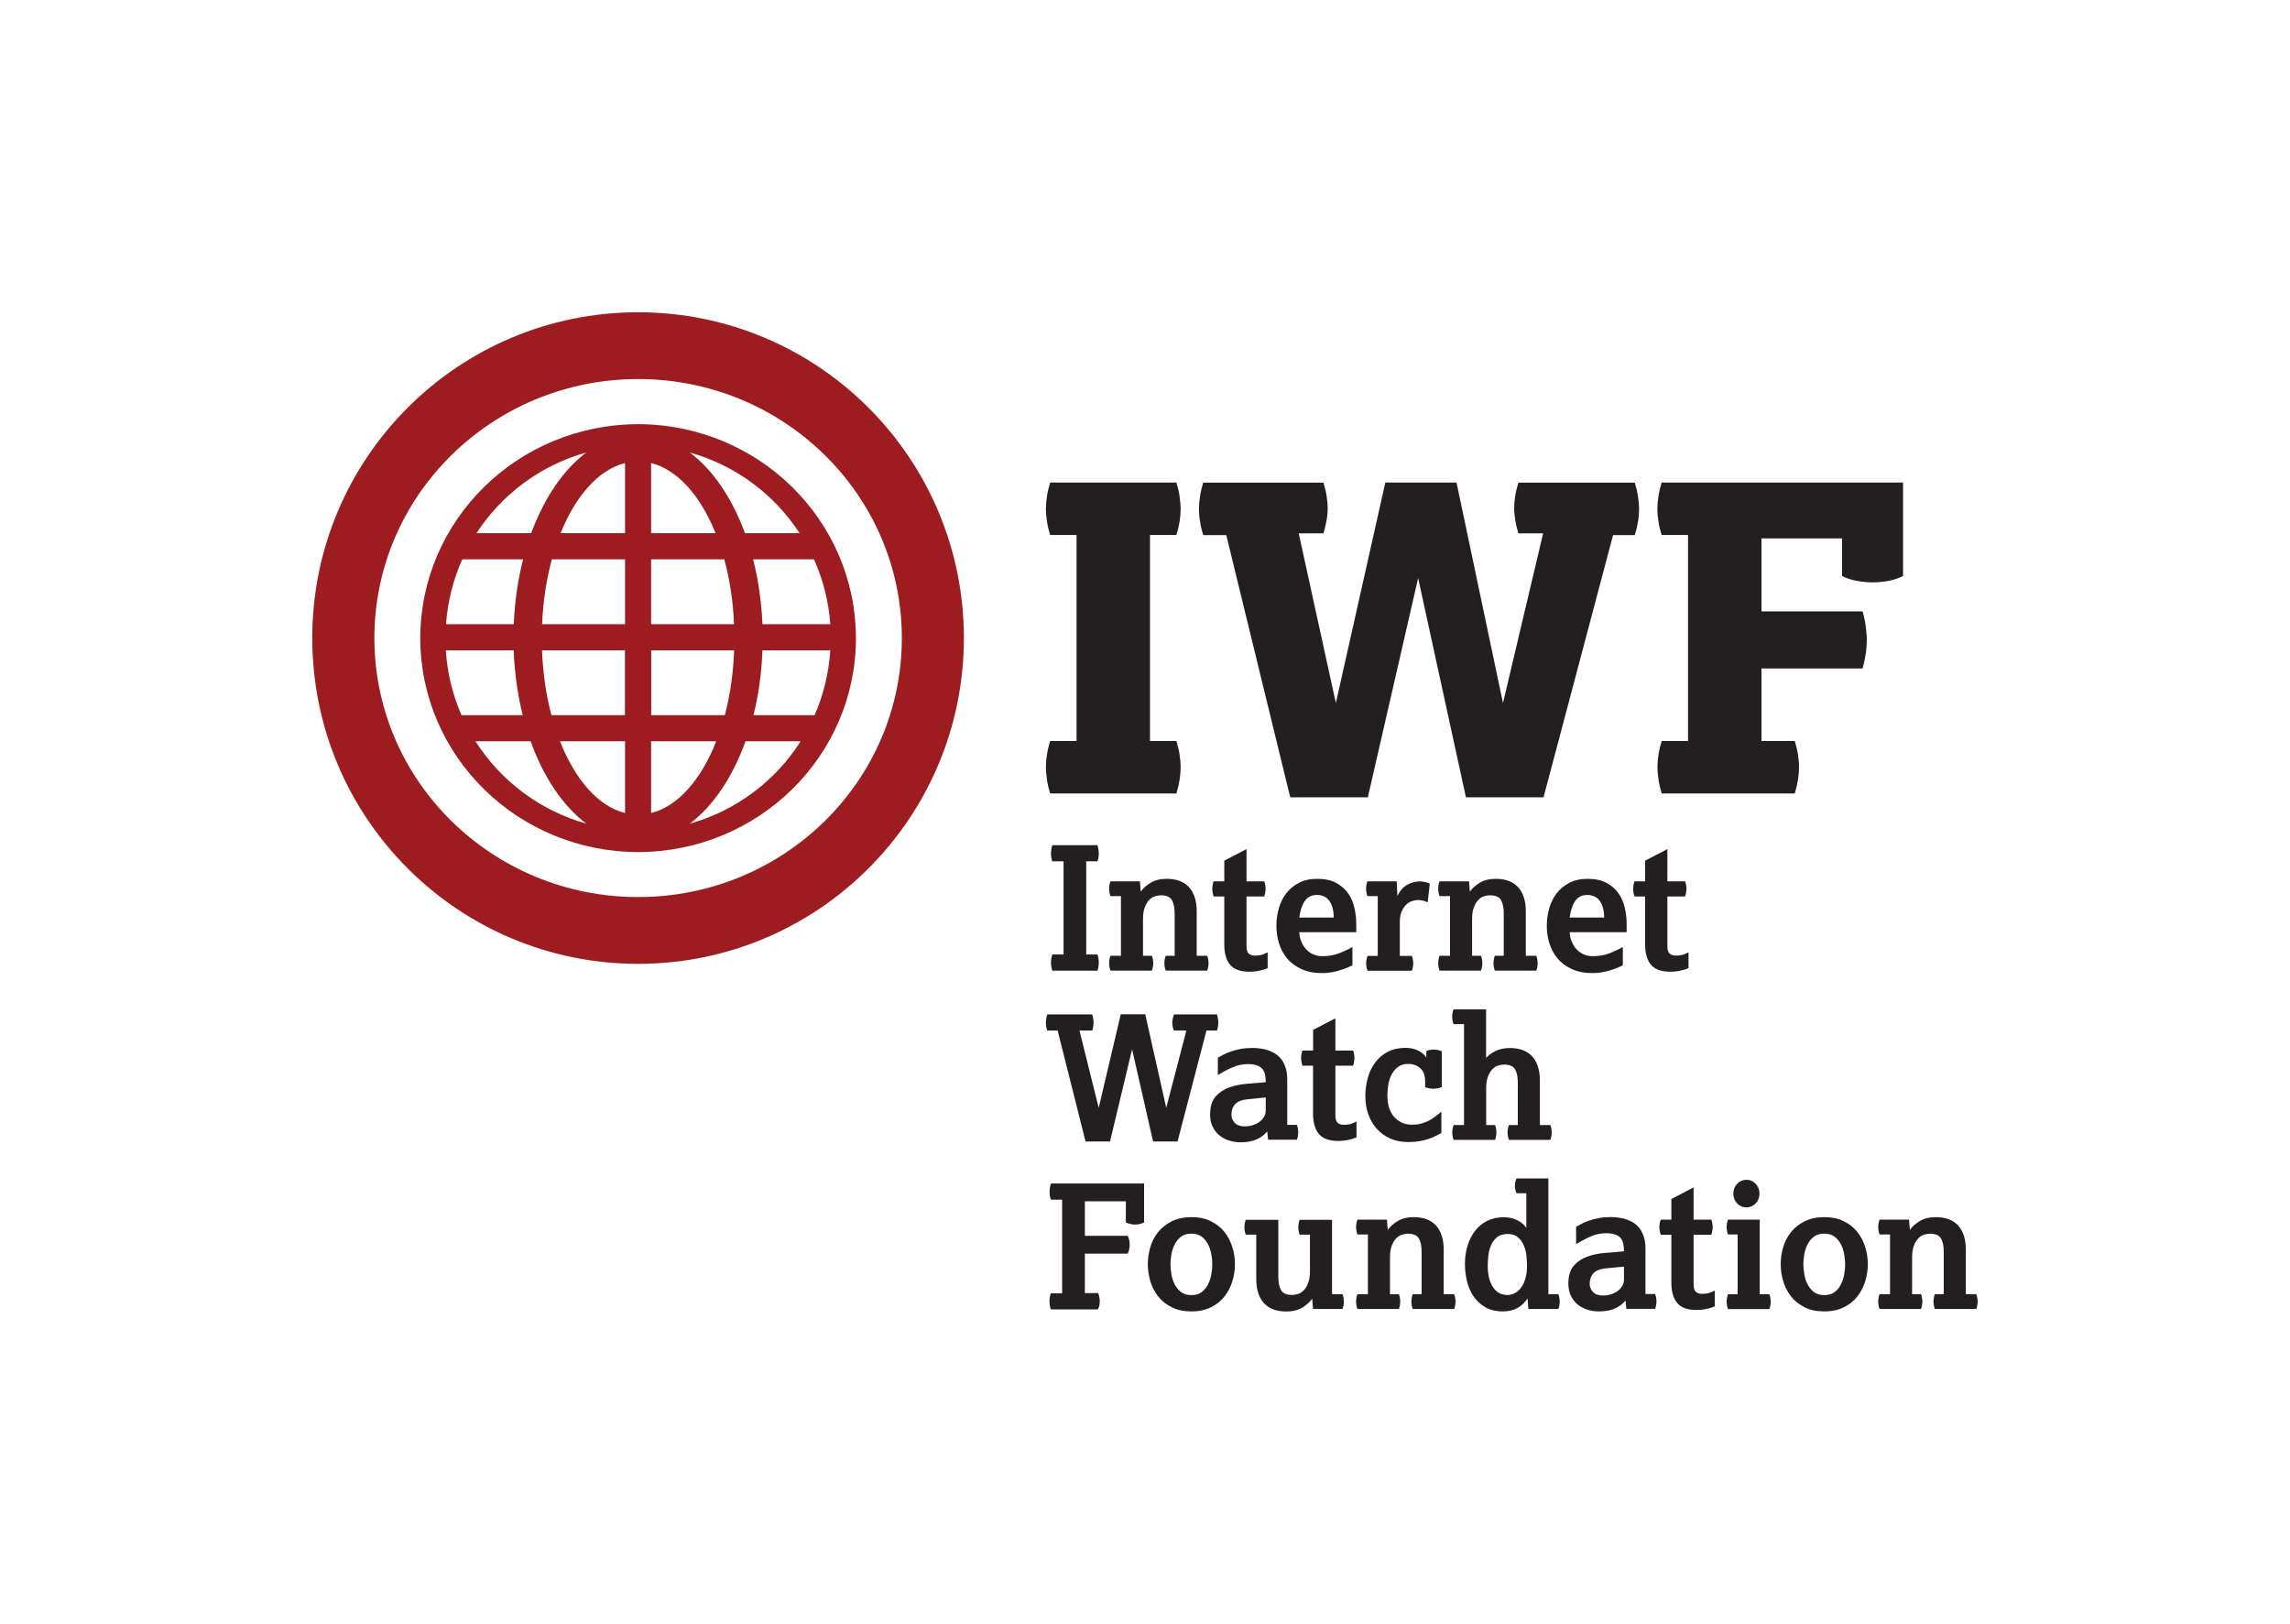 <svg id="Layer_1" xmlns="http://www.w3.org/2000/svg" xmlns:xlink="http://www.w3.org/1999/xlink" viewBox="0 0 275 195">
  <defs>
    <style>
      .cls-1 {
        fill: none;
      }

      .cls-2 {
        fill: #231f20;
      }

      .cls-3 {
        fill: #9c1c20;
      }

      .cls-4 {
        clip-path: url(#clippath);
      }
    </style>
    <clipPath id="clippath">
      <rect class="cls-1" x="37.5" y="37.5" width="200" height="119.99"></rect>
    </clipPath>
  </defs>
  <g class="cls-4">
    <g>
      <path class="cls-3" d="M90.48,85.89c.61-2.43.98-5.05,1.08-7.79h8.15c-.18,2.75-.83,5.38-1.89,7.79h-7.35,0ZM82.84,98.91c2.8-2.1,5.13-5.57,6.69-9.89h6.62c-3.03,4.76-7.74,8.34-13.31,9.89h0ZM78.19,97.64v-8.62h7.82c-1.81,4.61-4.6,7.82-7.82,8.62h0ZM78.19,78.1h9.97c-.1,2.78-.49,5.41-1.12,7.79h-8.84v-7.79h0ZM78.19,67.17h8.79c.64,2.38,1.06,5.01,1.17,7.79h-9.96v-7.79h0ZM78.19,55.61c3.17.79,5.93,3.92,7.74,8.42h-7.74v-8.42h0ZM96.03,64.03h-6.57c-1.55-4.23-3.86-7.62-6.63-9.69,5.49,1.53,10.16,5.03,13.19,9.69h0ZM99.7,74.96h-8.14c-.12-2.74-.5-5.36-1.12-7.79h7.31c1.08,2.41,1.76,5.03,1.96,7.79h0ZM75.06,64.03h-7.74c1.81-4.5,4.57-7.63,7.74-8.42v8.42h0ZM75.06,74.96h-9.96c.11-2.78.53-5.41,1.17-7.79h8.79v7.79h0ZM75.06,85.89h-8.84c-.64-2.38-1.02-5.01-1.13-7.79h9.96v7.79h0ZM75.06,97.64c-3.21-.8-6-4.01-7.81-8.62h7.81v8.62h0ZM57.1,89.02h6.62c1.55,4.32,3.89,7.79,6.69,9.89-5.56-1.55-10.28-5.13-13.31-9.89h0ZM53.54,78.1h8.15c.1,2.74.48,5.36,1.08,7.79h-7.35c-1.05-2.41-1.71-5.03-1.88-7.79h0ZM55.51,67.17h7.31c-.62,2.43-1.01,5.05-1.12,7.79h-8.14c.2-2.76.88-5.38,1.95-7.79h0ZM70.41,54.34c-2.76,2.07-5.06,5.46-6.62,9.69h-6.57c3.03-4.66,7.7-8.16,13.18-9.69h0ZM76.63,50.94c-14.45.03-26.14,11.5-26.16,25.7.02,14.19,11.71,25.66,26.16,25.69,14.45-.03,26.14-11.51,26.16-25.69-.03-14.19-11.71-25.67-26.16-25.7h0Z"></path>
      <path class="cls-3" d="M76.63,107.73c-17.49,0-31.67-13.92-31.67-31.1,0-17.18,14.18-31.1,31.67-31.11,17.49,0,31.67,13.93,31.67,31.11s-14.18,31.1-31.67,31.1h0ZM76.63,37.5c-21.61,0-39.13,17.51-39.13,39.12,0,21.61,17.51,39.13,39.12,39.13,21.61,0,39.13-17.51,39.13-39.12,0-21.61-17.51-39.13-39.12-39.13h0Z"></path>
    </g>
  </g>
  <path class="cls-2" d="M129.28,88.99v-24.74h-3.17c-.17-.55-.3-1.08-.38-1.61-.08-.53-.13-1.03-.13-1.51s.04-.99.13-1.54c.08-.55.21-1.09.38-1.64h15.16c.17.55.3,1.09.38,1.64.08.55.13,1.06.13,1.54s-.04.98-.13,1.51c-.08.53-.21,1.07-.38,1.61h-3.17v24.74h3.17c.17.55.3,1.08.38,1.61.08.53.13,1.03.13,1.51s-.04.99-.13,1.54c-.08.55-.21,1.09-.38,1.64h-15.16c-.17-.55-.3-1.09-.38-1.64-.08-.55-.13-1.06-.13-1.54s.04-.98.13-1.51c.08-.53.21-1.07.38-1.61h3.17Z"></path>
  <path class="cls-2" d="M147.25,64.26h-2.76c-.17-.55-.3-1.08-.38-1.61-.09-.53-.13-1.03-.13-1.51s.04-.99.13-1.54c.08-.55.21-1.09.38-1.64h14.44c.17.55.3,1.08.38,1.61.08.53.13,1.02.13,1.46s-.04.92-.13,1.43-.21,1.04-.38,1.59h-2.97l4.46,20.38,5.94-26.48h8.55l5.58,26.48,4.82-20.38h-2.97c-.17-.55-.3-1.08-.38-1.59-.08-.51-.13-.99-.13-1.43s.04-.93.13-1.46c.08-.53.21-1.07.38-1.61h13.98c.17.55.3,1.09.38,1.64.08.55.13,1.06.13,1.54s-.04.98-.13,1.51c-.09.53-.21,1.07-.38,1.61h-2.61l-8.35,31.49h-9.32l-5.74-26.33-6.04,26.33h-9.32l-7.68-31.49h-.01Z"></path>
  <path class="cls-2" d="M202.71,88.99v-24.74h-3.17c-.17-.55-.3-1.08-.38-1.61s-.13-1.03-.13-1.51.04-.99.13-1.54c.08-.55.21-1.09.38-1.64h28.99v11.22c-.51.27-1.1.47-1.77.59s-1.29.18-1.87.18-1.21-.06-1.89-.18c-.68-.12-1.28-.31-1.79-.59v-4.51h-9.68v8.76h12.14c.17.58.3,1.18.38,1.79s.13,1.16.13,1.64c0,.51-.04,1.07-.13,1.66-.09.6-.21,1.19-.38,1.77h-12.14v8.71h4c.17.55.3,1.08.38,1.61s.13,1.03.13,1.51-.04.99-.13,1.54c-.09.55-.21,1.09-.38,1.64h-15.98c-.17-.55-.3-1.09-.38-1.64s-.13-1.06-.13-1.54.04-.98.13-1.51c.08-.53.21-1.07.38-1.61h3.17,0Z"></path>
  <path class="cls-2" d="M127.72,114.63v-11.19h-1.35c-.11-.29-.16-.6-.16-.93,0-.3.05-.64.16-1.01h5.42c.11.37.16.71.16,1.01,0,.33-.05.64-.16.93h-1.35v11.19h1.35c.11.33.16.65.16.97s-.05.64-.16.97h-5.42c-.11-.33-.16-.65-.16-.97s.05-.64.16-.97h1.35Z"></path>
  <path class="cls-2" d="M134.61,114.8v-7.18h-1.26c-.11-.3-.16-.6-.16-.89s.05-.59.16-.89h3.54l.1,1.24c.25-.37.63-.72,1.16-1.05.52-.33,1.18-.49,1.96-.49,1.17,0,2.07.34,2.68,1.01.61.68.92,1.64.92,2.89v5.34h1.26c.11.3.16.6.16.89s-.05.59-.16.89h-4.98c-.11-.3-.16-.6-.16-.89s.05-.59.16-.89h1.07v-5.07c0-.7-.11-1.24-.33-1.62s-.66-.57-1.32-.57c-.23,0-.48.04-.73.12s-.49.23-.69.45-.38.51-.52.88c-.14.37-.21.86-.21,1.45v4.36h1.07c.11.3.16.6.16.89s-.05.59-.16.89h-4.98c-.11-.3-.16-.6-.16-.89s.05-.59.16-.89h1.26Z"></path>
  <path class="cls-2" d="M147.02,107.66h-1.28c-.11-.36-.16-.67-.16-.93,0-.29.05-.59.16-.89h1.28v-2.48l2.67-1.39v3.87h2.13c.11.3.16.6.16.89,0,.26-.05.57-.16.93h-2.13v5.94c0,.47.09.78.28.93.19.15.42.23.71.23.26,0,.5-.02.7-.06.21-.04.49-.15.85-.33v1.9c-.36.15-.73.26-1.12.33-.39.07-.74.1-1.05.1-1.09,0-1.87-.28-2.34-.84-.47-.56-.7-1.38-.7-2.45v-5.75h0Z"></path>
  <path class="cls-2" d="M160.17,110.19c-.01-.86-.19-1.52-.53-2-.34-.48-.84-.71-1.5-.71s-1.14.25-1.47.75c-.33.5-.54,1.15-.64,1.96h4.14ZM162.4,115.93c-.45.23-1,.45-1.65.64-.64.19-1.29.29-1.96.29-.98,0-1.82-.16-2.52-.49-.7-.33-1.28-.75-1.71-1.28-.44-.53-.76-1.13-.97-1.81s-.31-1.37-.31-2.09.09-1.39.28-2.07c.19-.68.48-1.28.88-1.81s.91-.96,1.53-1.28c.62-.33,1.36-.49,2.21-.49.91,0,1.67.16,2.27.49.61.33,1.09.75,1.45,1.26.36.52.61,1.1.75,1.75.15.65.22,1.29.22,1.92v.99h-6.84c.01.4.09.78.24,1.13s.33.65.57.91c.23.26.52.46.85.61.33.15.69.23,1.1.23.68,0,1.29-.1,1.83-.28.54-.19,1.14-.46,1.79-.82v2.19h0Z"></path>
  <path class="cls-2" d="M165.45,114.8v-7.18h-1.24c-.11-.3-.16-.6-.16-.89s.05-.59.16-.89h3.52l.08,1.74c.33-.65.74-1.1,1.22-1.35s.97-.38,1.45-.38c.23,0,.45.03.66.08.21.05.39.12.56.19l-.25,2.24c-.15-.07-.32-.13-.51-.19-.19-.05-.41-.08-.67-.08-.21,0-.44.04-.69.12-.26.08-.49.22-.7.42-.21.2-.39.47-.55.82s-.23.78-.23,1.3v4.05h1.45c.11.3.16.6.16.89s-.05.59-.16.89h-5.33c-.11-.3-.16-.6-.16-.89s.05-.59.16-.89h1.24,0Z"></path>
  <path class="cls-2" d="M174.13,114.8v-7.18h-1.26c-.11-.3-.16-.6-.16-.89s.05-.59.16-.89h3.54l.1,1.24c.25-.37.63-.72,1.16-1.05.52-.33,1.18-.49,1.96-.49,1.17,0,2.07.34,2.68,1.01.61.68.92,1.64.92,2.89v5.34h1.26c.11.3.16.6.16.89s-.05.59-.16.89h-4.98c-.11-.3-.16-.6-.16-.89s.05-.59.16-.89h1.07v-5.07c0-.7-.11-1.24-.33-1.62s-.66-.57-1.32-.57c-.23,0-.48.04-.73.12s-.49.23-.69.45-.38.51-.52.88c-.14.37-.21.86-.21,1.45v4.36h1.07c.11.3.16.6.16.89s-.05.59-.16.89h-4.98c-.11-.3-.16-.6-.16-.89s.05-.59.16-.89h1.26Z"></path>
  <path class="cls-2" d="M192.64,110.19c-.01-.86-.19-1.52-.53-2-.34-.48-.84-.71-1.5-.71s-1.14.25-1.47.75c-.33.5-.54,1.15-.64,1.96h4.14ZM194.87,115.93c-.45.23-1,.45-1.65.64-.64.19-1.29.29-1.96.29-.98,0-1.82-.16-2.52-.49-.7-.33-1.28-.75-1.71-1.28-.44-.53-.76-1.13-.97-1.81s-.31-1.37-.31-2.09.1-1.39.28-2.07c.19-.68.48-1.28.88-1.81s.91-.96,1.53-1.28c.62-.33,1.36-.49,2.21-.49.91,0,1.67.16,2.27.49.61.33,1.09.75,1.45,1.26.36.52.61,1.1.75,1.75.15.65.22,1.29.22,1.92v.99h-6.84c.01.4.09.78.24,1.13s.33.65.57.91c.23.26.52.46.85.61.33.15.69.23,1.1.23.68,0,1.29-.1,1.83-.28.54-.19,1.14-.46,1.79-.82v2.19h0Z"></path>
  <path class="cls-2" d="M197.56,107.66h-1.28c-.11-.36-.16-.67-.16-.93,0-.29.05-.59.16-.89h1.28v-2.48l2.67-1.39v3.87h2.13c.11.3.16.6.16.89,0,.26-.05.57-.16.93h-2.13v5.94c0,.47.09.78.28.93.19.15.42.23.71.23.26,0,.5-.02.7-.06.21-.04.49-.15.85-.33v1.9c-.36.15-.73.26-1.12.33-.39.07-.74.1-1.05.1-1.09,0-1.87-.28-2.34-.84s-.7-1.38-.7-2.45v-5.75h0Z"></path>
  <path class="cls-2" d="M127,123.76h-1.24c-.11-.29-.16-.6-.16-.93,0-.3.05-.64.16-1.01h5.4c.11.36.16.69.16.99,0,.33-.05.65-.16.95h-1.53l2.31,9.28,2.65-11.23h2.94l2.52,11.23,2.42-9.28h-1.49c-.07-.14-.12-.29-.15-.45-.04-.16-.05-.33-.05-.48,0-.34.07-.68.21-1.01h5.15c.11.37.16.71.16,1.01,0,.33-.05.64-.16.93h-1.26l-3.47,13.32h-2.94l-2.52-11.07-2.65,11.07h-2.94l-3.35-13.32h0Z"></path>
  <path class="cls-2" d="M152,131.8l-2.19.21c-.69.07-1.18.27-1.48.59-.3.33-.45.75-.45,1.29,0,.36.14.68.4.96.27.28.67.42,1.19.42.33,0,.65-.04.95-.14.3-.09.57-.22.81-.39.23-.17.42-.38.56-.61s.21-.5.21-.79v-1.55h0ZM152.17,135.88c-.32.4-.74.72-1.26.95-.52.23-1.16.35-1.9.35-.51,0-.99-.07-1.44-.22-.45-.15-.84-.36-1.17-.64-.33-.28-.59-.63-.79-1.04s-.29-.88-.29-1.42c0-.95.22-1.68.65-2.17.44-.5.98-.86,1.65-1.1s1.38-.38,2.16-.44,1.52-.12,2.22-.19c0-.34-.03-.65-.09-.93-.06-.28-.17-.5-.33-.68-.16-.18-.38-.32-.65-.41-.28-.1-.63-.15-1.06-.15-.63,0-1.23.12-1.8.36-.57.24-1.17.56-1.82.96v-2.09c.19-.11.42-.23.68-.37.26-.14.56-.27.9-.38.34-.12.72-.22,1.15-.3s.9-.12,1.41-.12c.21,0,.45.01.75.04.29.03.59.08.89.16.3.08.61.21.92.37.31.16.58.39.82.66s.43.62.58,1.04c.15.41.23.91.23,1.49v5.48h1.16c.11.3.16.6.16.89s-.05.59-.16.89h-3.46l-.1-1.01h0Z"></path>
  <path class="cls-2" d="M157.69,127.98h-1.28c-.11-.36-.16-.67-.16-.93,0-.29.05-.59.16-.89h1.28v-2.48l2.67-1.39v3.87h2.13c.11.3.16.6.16.89,0,.26-.05.57-.16.93h-2.13v5.94c0,.47.1.78.28.93.19.15.42.23.71.23.26,0,.5-.02.7-.06.21-.04.49-.15.85-.33v1.9c-.36.15-.73.26-1.12.33-.39.07-.74.1-1.06.1-1.09,0-1.87-.28-2.34-.84-.47-.56-.7-1.38-.7-2.45v-5.75h0Z"></path>
  <path class="cls-2" d="M173.06,136.08c-.21.11-.44.23-.69.36-.26.13-.54.25-.86.35s-.67.19-1.06.26-.83.1-1.31.1c-.86,0-1.6-.15-2.24-.44-.64-.3-1.18-.7-1.62-1.21-.44-.51-.77-1.1-.99-1.76s-.33-1.36-.33-2.09.1-1.49.29-2.19c.19-.7.49-1.32.89-1.86s.9-.97,1.5-1.28,1.31-.48,2.14-.48c.58,0,1.08.11,1.51.32.43.21.76.49.99.84v-.79c.3-.11.6-.16.89-.16.32,0,.64.06.97.19v4.32c-.36.12-.69.19-1.01.19s-.66-.06-.99-.19v-.7c0-.7-.19-1.23-.58-1.57-.39-.34-.87-.52-1.45-.52-.47,0-.86.11-1.18.33-.32.22-.57.51-.78.88s-.34.78-.42,1.23-.12.91-.12,1.36c0,1.1.27,1.96.83,2.58.55.61,1.26.92,2.13.92.38,0,.74-.04,1.05-.12.32-.08.61-.19.89-.33s.54-.3.8-.5c.26-.19.51-.4.78-.62v2.59h0Z"></path>
  <path class="cls-2" d="M175.81,135.11v-12.12h-1.26c-.11-.3-.16-.6-.16-.89s.05-.59.16-.89h3.91v5.83c.29-.32.67-.59,1.15-.83.48-.23,1.05-.35,1.71-.35,1.17,0,2.07.34,2.68,1.01.61.68.92,1.64.92,2.9v5.34h1.26c.11.3.16.6.16.89s-.05.59-.16.89h-4.98c-.11-.3-.16-.6-.16-.89s.05-.59.16-.89h1.07v-5.07c0-.7-.11-1.24-.33-1.62-.22-.38-.66-.57-1.32-.57-.23,0-.48.04-.73.12s-.49.23-.69.45-.38.51-.52.88c-.14.37-.21.86-.21,1.45v4.36h1.07c.11.3.16.6.16.89s-.05.59-.16.89h-4.98c-.11-.3-.16-.6-.16-.89s.05-.59.16-.89h1.27Z"></path>
  <path class="cls-2" d="M127.55,155.26v-11.19h-1.35c-.11-.29-.16-.6-.16-.93,0-.3.05-.64.16-1.01h11.19v4.68c-.32.16-.67.25-1.05.25s-.75-.08-1.14-.25v-2.54h-4.92v4.14h5.15c.08.18.14.36.18.54s.05.35.05.52-.02.34-.05.52c-.03.18-.09.37-.18.56h-5.15v4.74h1.59c.07.15.12.31.15.49.03.17.05.34.05.49s-.02.31-.05.49c-.03.17-.1.34-.18.49h-5.65c-.11-.33-.16-.65-.16-.97s.05-.64.16-.97h1.35,0Z"></path>
  <path class="cls-2" d="M143.07,155.53c.51,0,.93-.12,1.25-.37.33-.25.58-.56.76-.93s.32-.78.39-1.21.11-.83.11-1.19-.04-.75-.11-1.18-.21-.83-.39-1.2c-.19-.37-.44-.68-.76-.93-.33-.25-.74-.37-1.25-.37s-.93.12-1.25.37c-.33.25-.58.56-.76.93s-.32.77-.39,1.2c-.08.43-.11.82-.11,1.18s.04.75.11,1.19.21.84.39,1.21c.19.37.44.68.76.93.33.25.74.37,1.25.37h0ZM143.07,157.49c-.91,0-1.7-.16-2.36-.5-.66-.33-1.21-.76-1.63-1.3s-.74-1.15-.94-1.82c-.2-.68-.3-1.36-.3-2.05s.1-1.37.3-2.05c.2-.68.51-1.28.94-1.81s.97-.96,1.63-1.29c.66-.33,1.45-.5,2.36-.5s1.7.16,2.36.5c.66.33,1.2.76,1.62,1.29s.73,1.13.94,1.81c.21.68.31,1.36.31,2.05s-.1,1.37-.31,2.05-.52,1.28-.94,1.82-.96.97-1.62,1.3-1.45.5-2.36.5h0Z"></path>
  <path class="cls-2" d="M150.86,148.27h-1.26c-.11-.3-.16-.6-.16-.89s.05-.59.16-.89h3.91v6.83c0,.7.11,1.24.33,1.62s.66.57,1.32.57c.23,0,.48-.04.73-.12s.49-.23.69-.45c.21-.21.38-.51.52-.88.14-.37.21-.86.21-1.45v-4.34h-1.24c-.11-.3-.16-.6-.16-.89s.05-.59.16-.89h3.89v8.93h1.26c.11.3.16.6.16.89s-.05.59-.16.89h-3.54l-.1-1.24c-.25.37-.64.72-1.16,1.05-.52.33-1.18.49-1.96.49-1.17,0-2.07-.34-2.68-1.01-.61-.68-.92-1.64-.92-2.89v-5.32h0Z"></path>
  <path class="cls-2" d="M164.27,155.43v-7.18h-1.26c-.11-.3-.16-.6-.16-.89s.05-.59.16-.89h3.54l.1,1.24c.25-.37.63-.72,1.16-1.05.52-.33,1.18-.49,1.96-.49,1.17,0,2.07.34,2.68,1.01.61.68.92,1.64.92,2.9v5.34h1.26c.11.3.16.6.16.89s-.05.59-.16.89h-4.98c-.11-.3-.16-.6-.16-.89s.05-.59.16-.89h1.07v-5.07c0-.7-.11-1.24-.33-1.62s-.66-.57-1.32-.57c-.23,0-.48.04-.73.12s-.49.23-.69.45c-.21.22-.38.51-.52.88-.14.37-.21.86-.21,1.45v4.36h1.07c.11.3.16.6.16.89s-.05.59-.16.89h-4.98c-.11-.3-.16-.6-.16-.89s.05-.59.16-.89h1.26,0Z"></path>
  <path class="cls-2" d="M181,155.53c.21,0,.45-.05.71-.15.27-.1.53-.27.78-.54s.46-.63.63-1.1c.17-.48.26-1.09.26-1.83,0-.3-.03-.67-.07-1.09s-.15-.83-.31-1.22c-.16-.39-.39-.73-.7-1s-.73-.41-1.25-.41c-.55,0-.99.14-1.3.41-.32.27-.56.61-.72,1.01s-.27.82-.31,1.27c-.04.45-.06.84-.06,1.17,0,1.04.21,1.87.62,2.51s.99.96,1.74.96h0ZM183.44,155.94c-.7,1.04-1.68,1.55-2.94,1.55-.88,0-1.62-.18-2.2-.54-.59-.36-1.05-.81-1.41-1.36-.35-.55-.6-1.16-.75-1.83-.15-.67-.22-1.32-.22-1.95,0-.79.1-1.52.31-2.2.21-.68.51-1.28.9-1.79.39-.51.88-.91,1.46-1.2.58-.29,1.24-.44,1.99-.44.58,0,1.11.11,1.59.34.48.23.86.54,1.12.94v-4.16h-1.18c-.12-.29-.19-.59-.19-.89s.06-.6.19-.89h3.83v13.9h1.2c.11.3.16.6.16.89s-.05.59-.16.89h-3.6l-.1-1.26h0Z"></path>
  <path class="cls-2" d="M195.02,152.11l-2.19.21c-.69.07-1.18.27-1.48.59-.3.33-.45.75-.45,1.29,0,.36.14.68.4.96.27.28.67.42,1.19.42.33,0,.65-.04.95-.14.3-.09.57-.22.81-.39s.42-.38.56-.61.21-.5.21-.79v-1.55h0ZM195.19,156.19c-.32.4-.74.72-1.26.95s-1.16.35-1.9.35c-.51,0-.99-.07-1.44-.22-.45-.15-.84-.36-1.17-.64-.33-.28-.59-.63-.79-1.04-.19-.41-.29-.88-.29-1.42,0-.95.22-1.68.65-2.17.44-.5.98-.86,1.65-1.1s1.38-.38,2.16-.44c.78-.05,1.52-.12,2.22-.19,0-.34-.03-.65-.09-.93s-.17-.5-.33-.68c-.16-.18-.38-.32-.65-.41s-.63-.15-1.06-.15c-.63,0-1.23.12-1.8.36s-1.17.56-1.82.96v-2.09c.19-.11.42-.23.68-.37.26-.14.56-.27.9-.38.34-.12.72-.22,1.15-.3.43-.08.9-.12,1.41-.12.21,0,.45.01.75.04.29.03.59.08.89.16.3.08.61.21.92.37.31.16.58.39.82.66.23.27.43.62.58,1.04.15.41.23.91.23,1.49v5.48h1.16c.11.3.16.6.16.89s-.05.59-.16.89h-3.46l-.1-1.01h0Z"></path>
  <path class="cls-2" d="M200.71,148.29h-1.28c-.11-.36-.16-.67-.16-.93,0-.29.05-.59.16-.89h1.28v-2.48l2.67-1.39v3.87h2.13c.11.3.16.6.16.89,0,.26-.05.57-.16.93h-2.13v5.93c0,.47.1.78.28.93.19.15.42.23.71.23.26,0,.5-.02.7-.06.21-.04.49-.15.85-.33v1.9c-.36.15-.73.26-1.12.33-.39.07-.74.1-1.05.1-1.09,0-1.87-.28-2.34-.84s-.7-1.38-.7-2.45v-5.75h0Z"></path>
  <path class="cls-2" d="M209.72,145c-.43,0-.8-.16-1.11-.48-.31-.32-.46-.71-.46-1.18s.16-.86.46-1.18c.31-.32.68-.48,1.11-.48s.8.16,1.11.48c.31.32.46.71.46,1.18s-.15.86-.46,1.18c-.31.32-.68.48-1.11.48h0ZM208.67,155.43v-7.18h-1.16c-.11-.3-.16-.6-.16-.89s.05-.59.16-.89h3.81v8.96h1.16c.11.3.16.6.16.89s-.05.59-.16.89h-4.97c-.11-.3-.16-.6-.16-.89s.05-.59.16-.89h1.16Z"></path>
  <path class="cls-2" d="M219.07,155.53c.51,0,.93-.12,1.25-.37.33-.25.58-.56.76-.93s.32-.78.39-1.21c.08-.44.11-.83.11-1.19s-.04-.75-.11-1.18-.21-.83-.39-1.2c-.19-.37-.44-.68-.76-.93-.33-.25-.74-.37-1.25-.37s-.93.12-1.25.37c-.33.25-.58.56-.76.93-.19.37-.32.77-.39,1.2-.08.43-.11.82-.11,1.18s.04.75.11,1.19.2.84.39,1.21.44.68.76.93c.33.25.74.37,1.25.37h0ZM219.07,157.49c-.91,0-1.7-.16-2.36-.5-.66-.33-1.21-.76-1.63-1.3s-.74-1.15-.94-1.82c-.2-.68-.3-1.36-.3-2.05s.1-1.37.3-2.05.51-1.28.94-1.81.97-.96,1.63-1.29c.66-.33,1.45-.5,2.36-.5s1.7.16,2.36.5c.66.33,1.2.76,1.62,1.29s.73,1.13.94,1.81c.21.68.31,1.36.31,2.05s-.1,1.37-.31,2.05c-.21.68-.52,1.28-.94,1.82s-.96.97-1.62,1.3-1.45.5-2.36.5h0Z"></path>
  <path class="cls-2" d="M226.97,155.43v-7.18h-1.26c-.11-.3-.16-.6-.16-.89s.05-.59.16-.89h3.54l.1,1.24c.25-.37.63-.72,1.16-1.05.52-.33,1.18-.49,1.96-.49,1.17,0,2.07.34,2.68,1.01.61.68.92,1.64.92,2.9v5.34h1.26c.11.3.16.6.16.89s-.05.59-.16.89h-4.98c-.11-.3-.16-.6-.16-.89s.05-.59.16-.89h1.07v-5.07c0-.7-.11-1.24-.33-1.62-.22-.38-.66-.57-1.32-.57-.23,0-.48.04-.73.12s-.49.23-.69.45-.38.51-.52.88c-.14.37-.21.86-.21,1.45v4.36h1.07c.11.3.16.6.16.89s-.05.59-.16.89h-4.98c-.11-.3-.16-.6-.16-.89s.05-.59.16-.89h1.26Z"></path>
</svg>